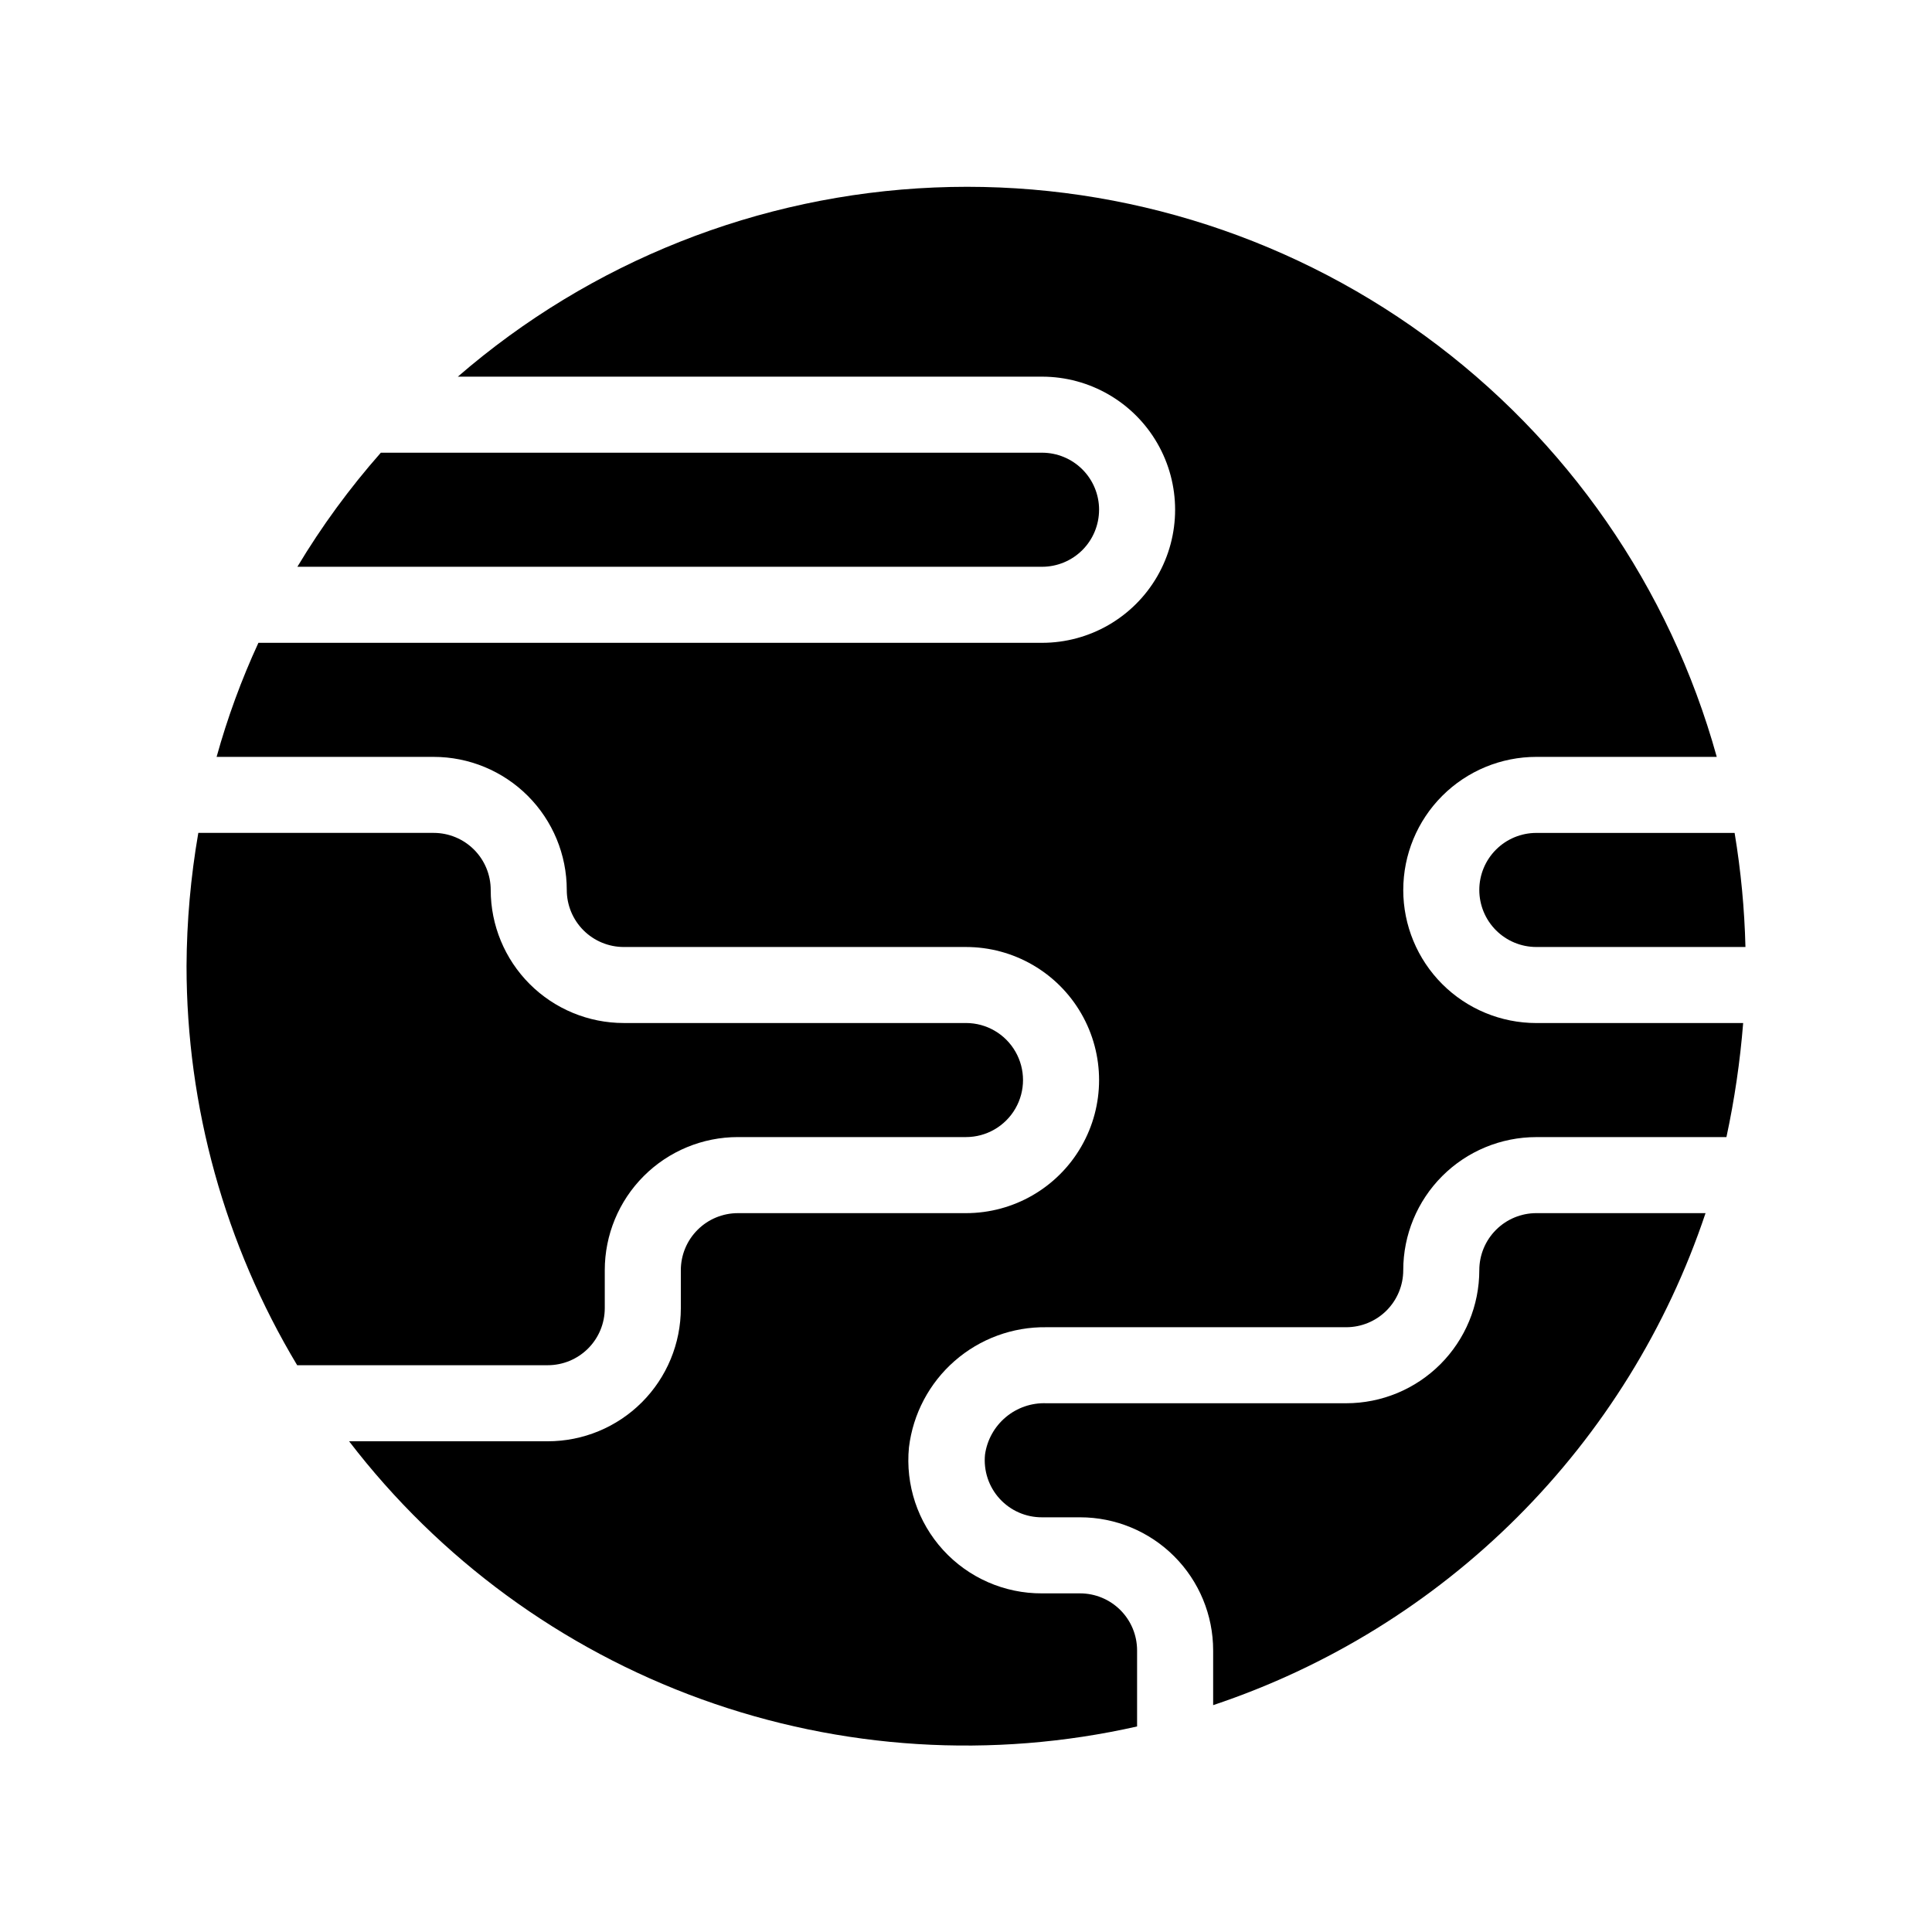 <?xml version="1.0" encoding="UTF-8"?>
<!-- Uploaded to: ICON Repo, www.svgrepo.com, Generator: ICON Repo Mixer Tools -->
<svg fill="#000000" width="800px" height="800px" version="1.1" viewBox="144 144 512 512" xmlns="http://www.w3.org/2000/svg">
 <g>
  <path d="m536.03 379.85c0 4.008 1.594 7.852 4.426 10.688 2.836 2.832 6.68 4.426 10.688 4.426h55.418c-0.25-10.133-1.211-20.23-2.871-30.23h-52.547c-4.008 0-7.852 1.594-10.688 4.43-2.832 2.832-4.426 6.676-4.426 10.688z"/>
  <path d="m515.88 379.85c0-9.355 3.715-18.324 10.328-24.938 6.613-6.613 15.586-10.332 24.938-10.332h47.812c-12.445-44.879-39.715-84.223-77.375-111.62-37.66-27.398-83.488-41.242-130.02-39.27s-91.023 19.641-126.23 50.129h154.82c12.598 0 24.242 6.723 30.539 17.633 6.301 10.914 6.301 24.355 0 35.27-6.297 10.91-17.941 17.633-30.539 17.633h-207.67c-4.504 9.762-8.207 19.871-11.082 30.227h57.535c9.352 0 18.32 3.719 24.938 10.332 6.613 6.613 10.328 15.582 10.328 24.938 0 4.008 1.59 7.852 4.426 10.688 2.836 2.832 6.68 4.426 10.688 4.426h90.688c12.598 0 24.242 6.723 30.539 17.633 6.301 10.91 6.301 24.355 0 35.266-6.297 10.914-17.941 17.633-30.539 17.633h-60.457c-4.012 0-7.856 1.594-10.688 4.43-2.836 2.832-4.43 6.676-4.43 10.688v10.078-0.004c0 9.355-3.715 18.324-10.328 24.938-6.613 6.613-15.582 10.328-24.938 10.328h-52.648c23.949 31.234 56.348 54.953 93.355 68.344 37.012 13.395 77.082 15.902 115.47 7.231v-20.152c0-4.008-1.59-7.856-4.426-10.688-2.836-2.836-6.68-4.43-10.688-4.43h-10.074c-9.98 0.051-19.512-4.133-26.234-11.508-6.719-7.375-10.004-17.25-9.035-27.184 1.07-8.867 5.383-17.027 12.109-22.906 6.723-5.879 15.387-9.059 24.316-8.934h79.453c4.008 0 7.852-1.594 10.688-4.426 2.832-2.836 4.426-6.68 4.426-10.688 0-9.355 3.715-18.324 10.328-24.938s15.586-10.332 24.938-10.332h50.383c2.141-9.965 3.621-20.062 4.434-30.227h-54.816c-9.352 0-18.324-3.715-24.938-10.328-6.613-6.617-10.328-15.586-10.328-24.938z"/>
  <path d="m536.03 480.61c0 9.352-3.715 18.32-10.328 24.938-6.617 6.613-15.586 10.328-24.938 10.328h-79.453c-3.914-0.152-7.746 1.156-10.754 3.672-3.004 2.512-4.973 6.051-5.519 9.93-0.426 4.266 0.973 8.508 3.856 11.68s6.977 4.969 11.262 4.945h10.078-0.004c9.355 0 18.324 3.719 24.938 10.332 6.613 6.613 10.328 15.582 10.328 24.938v14.508c30.367-10.133 57.961-27.191 80.609-49.816 22.645-22.629 39.719-50.211 49.879-80.57h-44.84c-4.008 0-7.852 1.594-10.688 4.43-2.832 2.832-4.426 6.676-4.426 10.688z"/>
  <path d="m435.27 279.09c0-4.012-1.594-7.856-4.426-10.688-2.836-2.836-6.68-4.43-10.688-4.43h-175.23c-8.277 9.383-15.684 19.5-22.117 30.23h197.34c4.008 0 7.852-1.594 10.688-4.426 2.832-2.836 4.426-6.68 4.426-10.688z"/>
  <path d="m304.27 490.68v-10.074c0-9.355 3.719-18.324 10.332-24.938s15.582-10.332 24.938-10.332h60.457c5.398 0 10.387-2.879 13.086-7.555 2.703-4.676 2.703-10.438 0-15.113-2.699-4.68-7.688-7.559-13.086-7.559h-90.688c-9.352 0-18.324-3.715-24.938-10.328-6.613-6.617-10.328-15.586-10.328-24.938 0-4.012-1.594-7.856-4.426-10.688-2.836-2.836-6.68-4.43-10.688-4.43h-62.375c-2.016 11.648-3.062 23.445-3.121 35.27 0.012 37.27 10.145 73.84 29.32 105.8h66.402c4.008 0 7.852-1.59 10.688-4.426 2.836-2.832 4.426-6.68 4.426-10.688z"/>
 </g>
</svg>